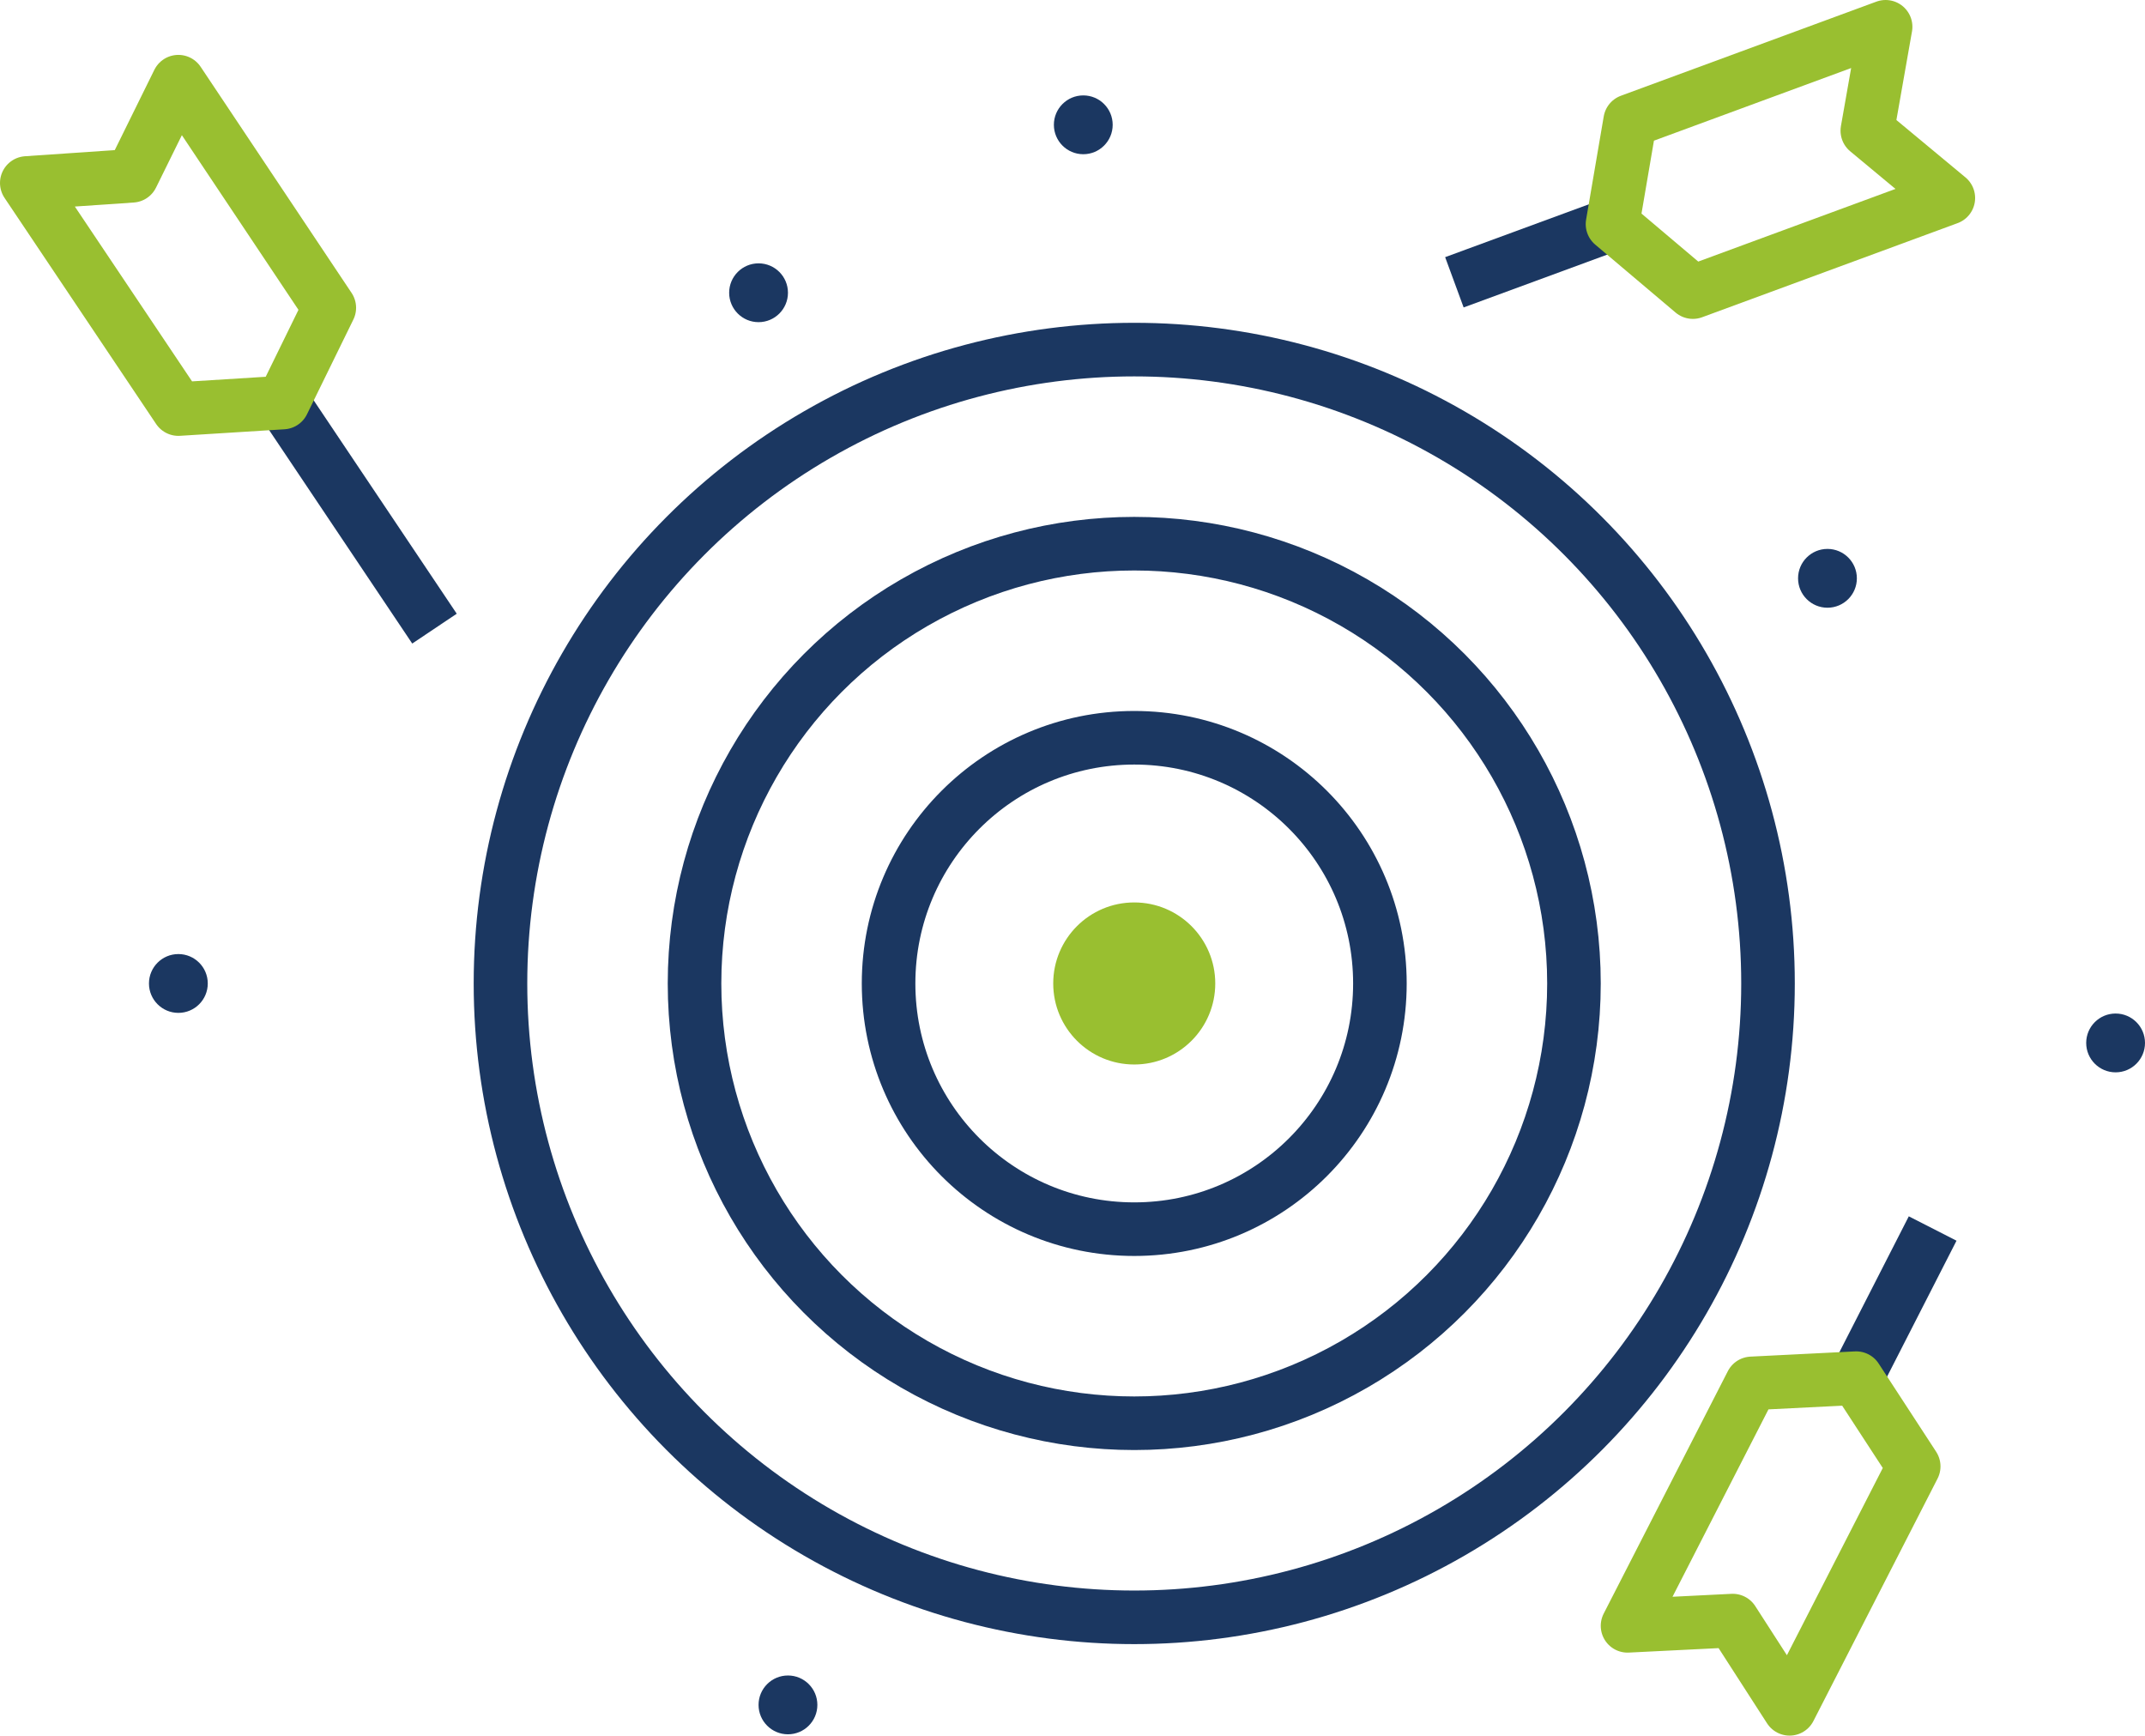 <?xml version="1.0" encoding="UTF-8"?><svg id="Layer_2" xmlns="http://www.w3.org/2000/svg" width="328.3" height="265.6" viewBox="0 0 328.3 265.6"><defs><style>.cls-1{fill:#1b3761;}.cls-2{fill:#99bf30;}.cls-3{stroke:#99bf30;stroke-linejoin:round;}.cls-3,.cls-4{fill:none;stroke-width:8.2px;}.cls-4{stroke:#1b3761;stroke-miterlimit:10;}</style></defs><g id="Layer_1-2"><g><circle class="cls-4" cx="173.6" cy="150.5" r="37.6"/><circle class="cls-2" cx="173.6" cy="150.5" r="12.4"/><circle class="cls-1" cx="27.3" cy="150.5" r="4.5"/><circle class="cls-1" cx="116.1" cy="44.8" r="4.5"/><circle class="cls-1" cx="279.7" cy="88.5" r="4.5"/><circle class="cls-1" cx="323.8" cy="159.6" r="4.5"/><circle class="cls-1" cx="165.8" cy="19.1" r="4.5"/><circle class="cls-1" cx="120.6" cy="260.9" r="4.5"/><circle class="cls-4" cx="173.6" cy="150.5" r="67.3"/><circle class="cls-4" cx="173.6" cy="150.5" r="97"/><line class="cls-4" x1="66.5" y1="96.2" x2="43.3" y2="61.6"/><line class="cls-4" x1="222.6" y1="43.2" x2="246.8" y2="34.3"/><line class="cls-4" x1="295.8" y1="188" x2="284.1" y2="210.9"/><polygon class="cls-3" points="27.3 12.5 20.2 26.9 4.1 28 27.3 62.6 43.3 61.6 50.4 47.1 27.3 12.5"/><polygon class="cls-3" points="298.2 30.3 285.8 20 288.6 4.1 249.5 18.5 246.8 34.3 259.1 44.7 298.2 30.3"/><polygon class="cls-3" points="249.1 248.8 265.2 248 273.9 261.5 292.9 224.4 284.1 210.9 268.1 211.7 249.1 248.8"/></g></g></svg>